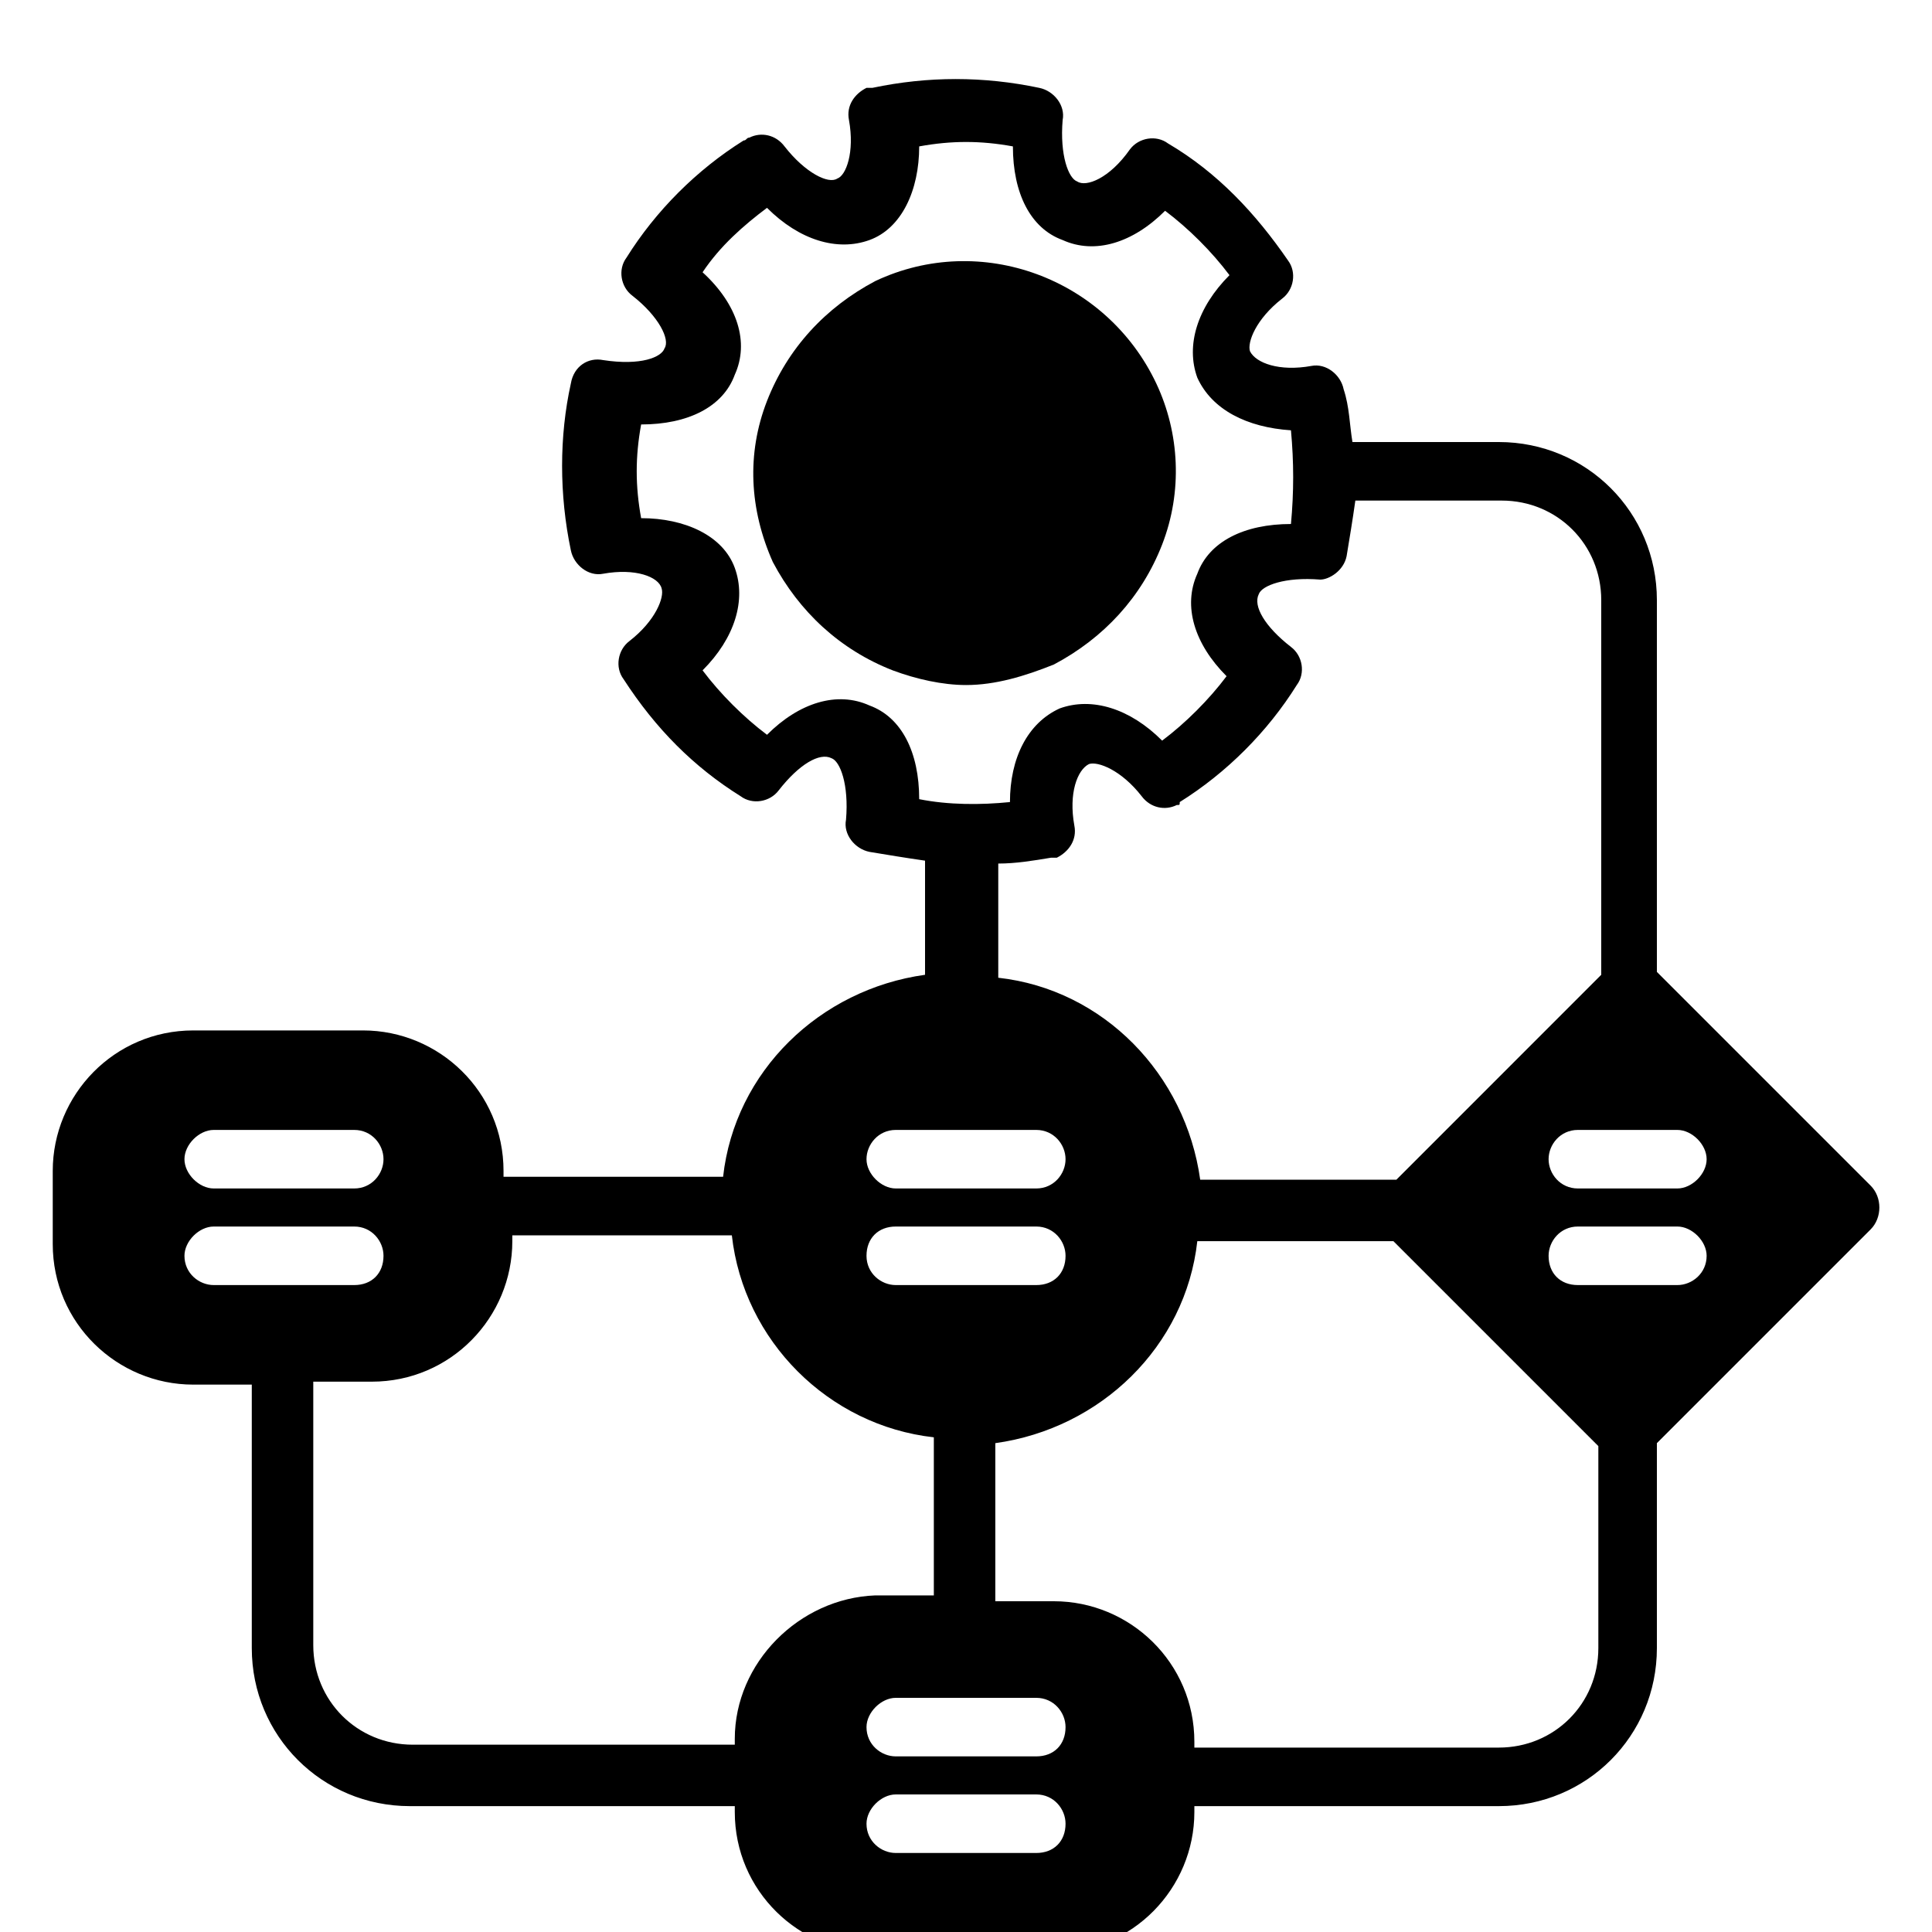 <svg width="40" height="40" viewBox="0 0 40 40" fill="none" xmlns="http://www.w3.org/2000/svg">
<g clip-path="url(#clip0_180_2898)">
<path d="M38.728 24.546L34.304 20.122V12.425C34.304 10.606 32.849 9.152 31.031 9.152H28.001C27.94 8.788 27.94 8.425 27.819 8.061C27.759 7.758 27.455 7.516 27.152 7.576C26.486 7.697 26.001 7.516 25.88 7.273C25.819 7.091 26.001 6.606 26.546 6.182C26.789 6 26.849 5.637 26.668 5.394C26.001 4.425 25.213 3.576 24.183 2.97C23.94 2.788 23.577 2.849 23.395 3.091C22.971 3.697 22.486 3.879 22.304 3.758C22.122 3.697 21.94 3.212 22.001 2.485C22.061 2.182 21.819 1.879 21.516 1.819C20.364 1.576 19.213 1.576 18.061 1.819C18.001 1.819 18.001 1.819 17.94 1.819C17.698 1.94 17.516 2.182 17.577 2.485C17.698 3.152 17.516 3.637 17.334 3.697C17.152 3.819 16.668 3.576 16.243 3.031C16.061 2.788 15.758 2.728 15.516 2.849C15.455 2.849 15.455 2.909 15.395 2.909C14.425 3.516 13.577 4.364 12.971 5.334C12.789 5.576 12.849 5.94 13.092 6.122C13.637 6.546 13.88 7.031 13.758 7.212C13.698 7.394 13.274 7.576 12.486 7.455C12.183 7.394 11.88 7.576 11.819 7.94C11.577 9.031 11.577 10.243 11.819 11.394C11.88 11.697 12.183 11.94 12.486 11.879C13.152 11.758 13.637 11.94 13.698 12.182C13.758 12.364 13.577 12.849 13.031 13.273C12.789 13.455 12.728 13.819 12.91 14.061C13.577 15.091 14.364 15.879 15.334 16.485C15.577 16.667 15.94 16.606 16.122 16.364C16.546 15.819 16.971 15.576 17.213 15.697C17.395 15.758 17.577 16.243 17.516 16.97C17.455 17.273 17.698 17.576 18.001 17.637C18.364 17.697 18.728 17.758 19.152 17.819V20.182C16.971 20.485 15.213 22.182 14.971 24.364H10.425V24.243C10.425 22.606 9.092 21.334 7.516 21.334H4.001C2.365 21.334 1.092 22.667 1.092 24.243V25.758C1.092 27.394 2.425 28.667 4.001 28.667H5.213V34.122C5.213 35.94 6.668 37.394 8.486 37.394H15.213V37.516C15.213 39.152 16.546 40.425 18.122 40.425H21.819C23.455 40.425 24.728 39.091 24.728 37.516V37.394H31.031C32.849 37.394 34.304 35.94 34.304 34.122V29.879L38.728 25.455C38.971 25.212 38.971 24.788 38.728 24.546ZM27.88 11.515C27.94 11.152 28.001 10.788 28.061 10.364H31.092C32.243 10.364 33.152 11.273 33.152 12.425V20.182L28.91 24.425H24.849C24.546 22.243 22.849 20.485 20.668 20.243V17.879C21.031 17.879 21.395 17.819 21.759 17.758H21.88C22.122 17.637 22.304 17.394 22.243 17.091C22.122 16.425 22.304 15.94 22.546 15.819C22.728 15.758 23.213 15.94 23.637 16.485C23.819 16.728 24.122 16.788 24.364 16.667C24.425 16.667 24.425 16.667 24.425 16.606C25.395 16 26.243 15.152 26.849 14.182C27.031 13.94 26.971 13.576 26.728 13.394C26.183 12.97 25.94 12.546 26.061 12.303C26.122 12.122 26.607 11.94 27.334 12C27.516 12 27.819 11.819 27.88 11.515ZM19.031 16.546C19.031 15.576 18.668 14.849 18.001 14.606C17.334 14.303 16.546 14.546 15.88 15.213C15.395 14.849 14.91 14.364 14.546 13.879C15.213 13.213 15.455 12.425 15.213 11.758C14.971 11.091 14.183 10.728 13.274 10.728C13.152 10.061 13.152 9.455 13.274 8.788C14.243 8.788 14.971 8.425 15.213 7.758C15.516 7.091 15.274 6.303 14.546 5.637C14.91 5.091 15.395 4.667 15.88 4.303C16.546 4.97 17.334 5.212 18.001 4.97C18.668 4.728 19.031 3.94 19.031 3.031C19.698 2.909 20.304 2.909 20.971 3.031C20.971 4 21.334 4.728 22.001 4.97C22.668 5.273 23.455 5.031 24.122 4.364C24.607 4.728 25.092 5.212 25.455 5.697C24.789 6.364 24.546 7.152 24.789 7.819C25.092 8.485 25.819 8.849 26.728 8.909C26.789 9.576 26.789 10.182 26.728 10.849C25.759 10.849 25.031 11.213 24.789 11.879C24.486 12.546 24.728 13.334 25.395 14C25.031 14.485 24.546 14.97 24.061 15.334C23.395 14.667 22.607 14.425 21.94 14.667C21.274 14.97 20.91 15.697 20.91 16.606C20.304 16.667 19.637 16.667 19.031 16.546ZM18.546 23.394H21.455C21.819 23.394 22.061 23.697 22.061 24C22.061 24.303 21.819 24.606 21.455 24.606H18.546C18.243 24.606 17.94 24.303 17.94 24C17.94 23.697 18.183 23.394 18.546 23.394ZM18.546 25.394H21.455C21.819 25.394 22.061 25.697 22.061 26C22.061 26.364 21.819 26.606 21.455 26.606H18.546C18.243 26.606 17.94 26.364 17.94 26C17.94 25.637 18.183 25.394 18.546 25.394ZM4.425 23.394H7.334C7.698 23.394 7.94 23.697 7.94 24C7.94 24.303 7.698 24.606 7.334 24.606H4.425C4.122 24.606 3.819 24.303 3.819 24C3.819 23.697 4.122 23.394 4.425 23.394ZM4.425 26.606C4.122 26.606 3.819 26.364 3.819 26C3.819 25.697 4.122 25.394 4.425 25.394H7.334C7.698 25.394 7.94 25.697 7.94 26C7.94 26.364 7.698 26.606 7.334 26.606H4.425ZM15.213 36V36.122H8.546C7.395 36.122 6.486 35.212 6.486 34.061V28.606H7.698C9.334 28.606 10.607 27.273 10.607 25.697V25.576H15.152C15.395 27.758 17.152 29.515 19.334 29.758V33.031H18.122C16.546 33.091 15.213 34.425 15.213 36ZM21.455 38.364H18.546C18.243 38.364 17.94 38.122 17.94 37.758C17.94 37.455 18.243 37.152 18.546 37.152H21.455C21.819 37.152 22.061 37.455 22.061 37.758C22.061 38.122 21.819 38.364 21.455 38.364ZM21.455 36.364H18.546C18.243 36.364 17.94 36.122 17.94 35.758C17.94 35.455 18.243 35.152 18.546 35.152H21.455C21.819 35.152 22.061 35.455 22.061 35.758C22.061 36.122 21.819 36.364 21.455 36.364ZM33.092 34.122C33.092 35.273 32.183 36.182 31.031 36.182H24.728V36.061C24.728 34.425 23.395 33.152 21.819 33.152H20.607V29.879C22.789 29.576 24.546 27.879 24.789 25.697H28.849L33.092 29.94V34.122ZM34.728 26.606H32.668C32.304 26.606 32.062 26.364 32.062 26C32.062 25.697 32.304 25.394 32.668 25.394H34.728C35.031 25.394 35.334 25.697 35.334 26C35.334 26.364 35.031 26.606 34.728 26.606ZM34.728 24.606H32.668C32.304 24.606 32.062 24.303 32.062 24C32.062 23.697 32.304 23.394 32.668 23.394H34.728C35.031 23.394 35.334 23.697 35.334 24C35.334 24.303 35.031 24.606 34.728 24.606Z" fill="black"/>
<path d="M24.061 11.274C23.637 12.364 22.849 13.213 21.819 13.758C21.213 14.001 20.607 14.183 20.001 14.183C19.516 14.183 18.97 14.061 18.485 13.88C17.395 13.455 16.546 12.667 16.001 11.637C15.516 10.546 15.455 9.395 15.879 8.304C16.304 7.213 17.091 6.364 18.122 5.819C20.304 4.789 22.91 5.758 23.94 7.94C24.425 8.97 24.485 10.183 24.061 11.274Z" fill="black"/>
</g>
<defs>
<clipPath id="clip0_180_2898">
<rect width="40" height="40" fill="white"/>
</clipPath>
</defs>
</svg>
